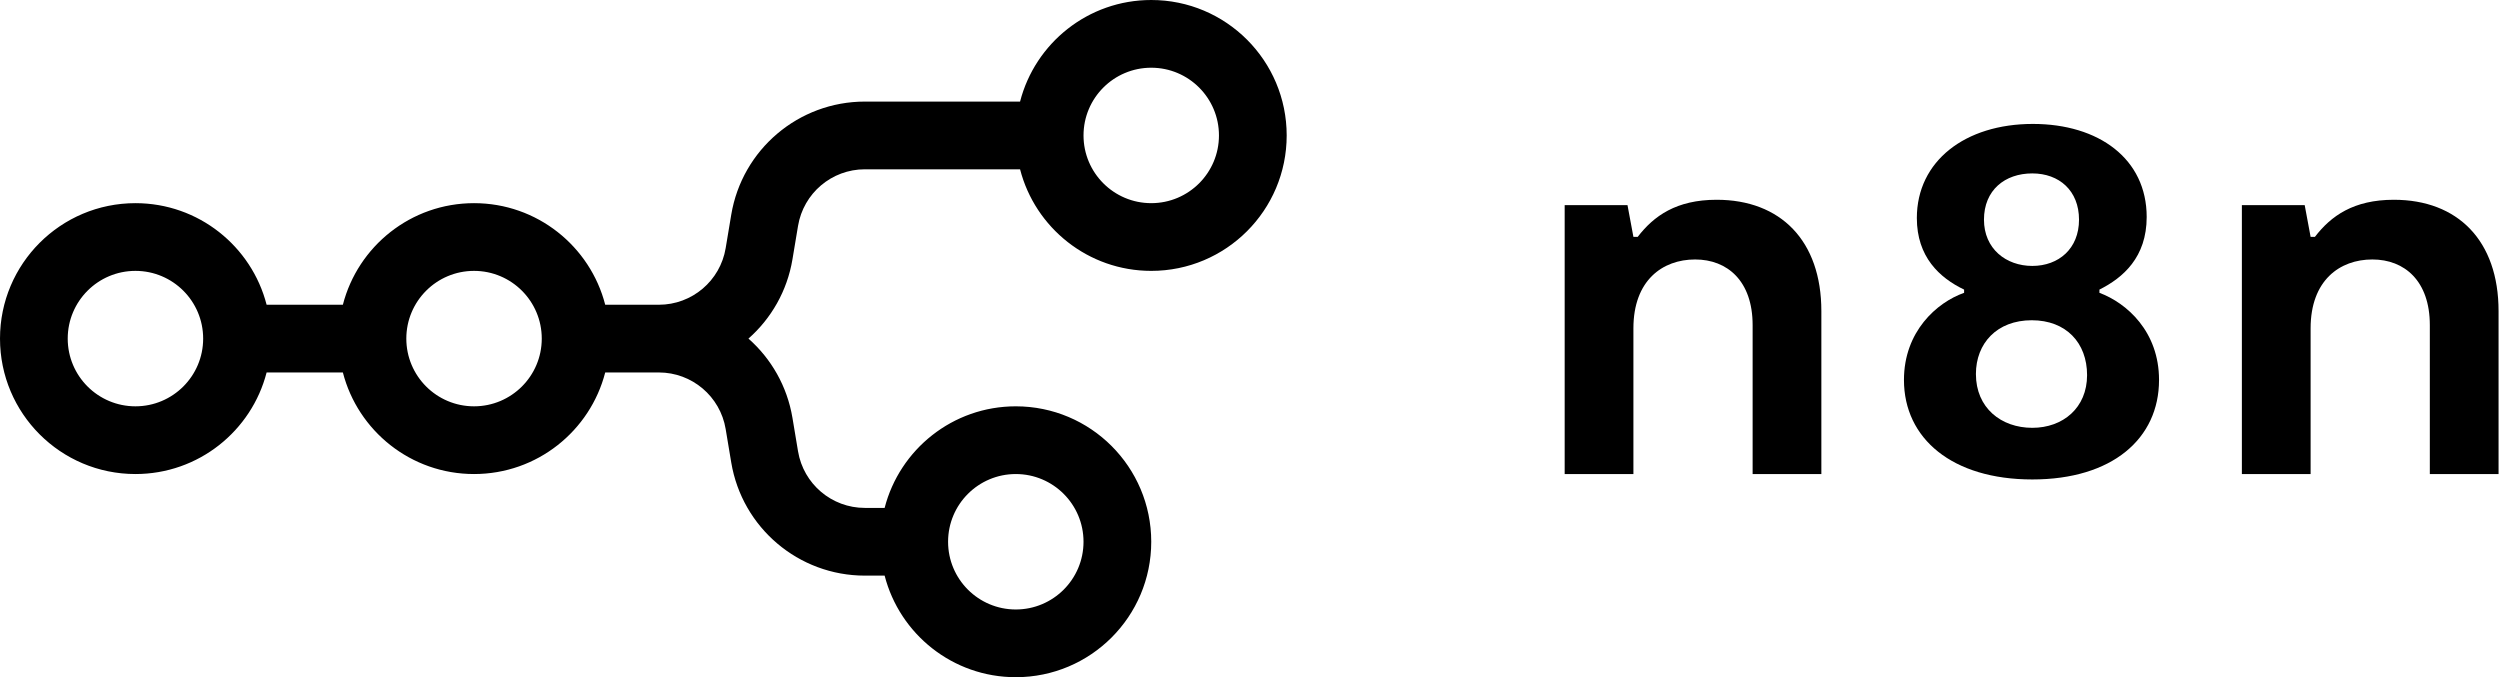 <svg xmlns="http://www.w3.org/2000/svg" width="443" height="120" viewBox="0 0 443 120" fill="none"><path fill-rule="evenodd" clip-rule="evenodd" d="M204 48C192.817 48 183.42 40.351 180.756 30H153.248C147.382 30 142.376 34.241 141.412 40.027L140.425 45.946C139.489 51.565 136.646 56.455 132.626 60C136.646 63.545 139.489 68.435 140.425 74.054L141.412 79.973C142.376 85.759 147.382 90 153.248 90H156.756C159.42 79.649 168.817 72 180 72C193.255 72 204 82.745 204 96C204 109.255 193.255 120 180 120C168.817 120 159.42 112.351 156.756 102H153.248C141.516 102 131.504 93.518 129.575 81.946L128.588 76.027C127.624 70.241 122.618 66 116.752 66H107.244C104.58 76.351 95.183 84 84 84C72.817 84 63.42 76.351 60.756 66H47.244C44.58 76.351 35.183 84 24 84C10.745 84 0 73.255 0 60C0 46.745 10.745 36 24 36C35.183 36 44.58 43.649 47.244 54H60.756C63.42 43.649 72.817 36 84 36C95.183 36 104.58 43.649 107.244 54H116.752C122.618 54 127.624 49.759 128.588 43.973L129.575 38.054C131.504 26.482 141.516 18 153.248 18H180.756C183.42 7.649 192.817 0 204 0C217.255 0 228 10.745 228 24C228 37.255 217.255 48 204 48ZM204 36C210.627 36 216 30.627 216 24C216 17.373 210.627 12 204 12C197.373 12 192 17.373 192 24C192 30.627 197.373 36 204 36ZM24 72C30.627 72 36 66.627 36 60C36 53.373 30.627 48 24 48C17.373 48 12 53.373 12 60C12 66.627 17.373 72 24 72ZM96 60C96 66.627 90.627 72 84 72C77.373 72 72 66.627 72 60C72 53.373 77.373 48 84 48C90.627 48 96 53.373 96 60ZM192 96C192 102.627 186.627 108 180 108C173.373 108 168 102.627 168 96C168 89.373 173.373 84 180 84C186.627 84 192 89.373 192 96Z" fill="black"></path><path fill-rule="evenodd" clip-rule="evenodd" d="M372.018 51.887V51.316C376.205 49.219 380.392 45.597 380.392 38.449C380.392 28.155 371.923 21.96 360.219 21.96C348.229 21.96 339.665 28.536 339.665 38.639C339.665 45.502 343.661 49.219 348.039 51.316V51.887C343.186 53.603 337.381 58.75 337.381 67.328C337.381 77.716 345.945 84.96 360.124 84.96C374.302 84.96 382.581 77.716 382.581 67.328C382.581 58.75 376.871 53.698 372.018 51.887ZM360.124 30.729C364.882 30.729 368.402 33.778 368.402 38.925C368.402 44.072 364.786 47.122 360.124 47.122C355.461 47.122 351.559 44.072 351.559 38.925C351.559 33.683 355.271 30.729 360.124 30.729ZM360.124 75.81C354.604 75.81 350.132 72.284 350.132 66.279C350.132 60.847 353.843 56.748 360.028 56.748C366.119 56.748 369.83 60.751 369.83 66.47C369.83 72.284 365.548 75.81 360.124 75.81Z" fill="black"></path><path d="M397.26 84.007H409.44V58.178C409.44 49.695 414.579 45.978 420.383 45.978C426.093 45.978 430.565 49.791 430.565 57.606V84.007H442.745V55.128C442.745 42.642 435.513 35.399 424.19 35.399C417.053 35.399 413.056 38.258 410.201 41.975H409.44L408.393 36.352H397.26V84.007Z" fill="black"></path><path d="M289.44 84.007H277.26V36.352H288.393L289.44 41.975H290.201C293.056 38.258 297.053 35.399 304.19 35.399C315.513 35.399 322.745 42.642 322.745 55.128V84.007H310.565V57.606C310.565 49.791 306.093 45.978 300.383 45.978C294.579 45.978 289.44 49.695 289.44 58.178V84.007Z" fill="black"></path></svg>